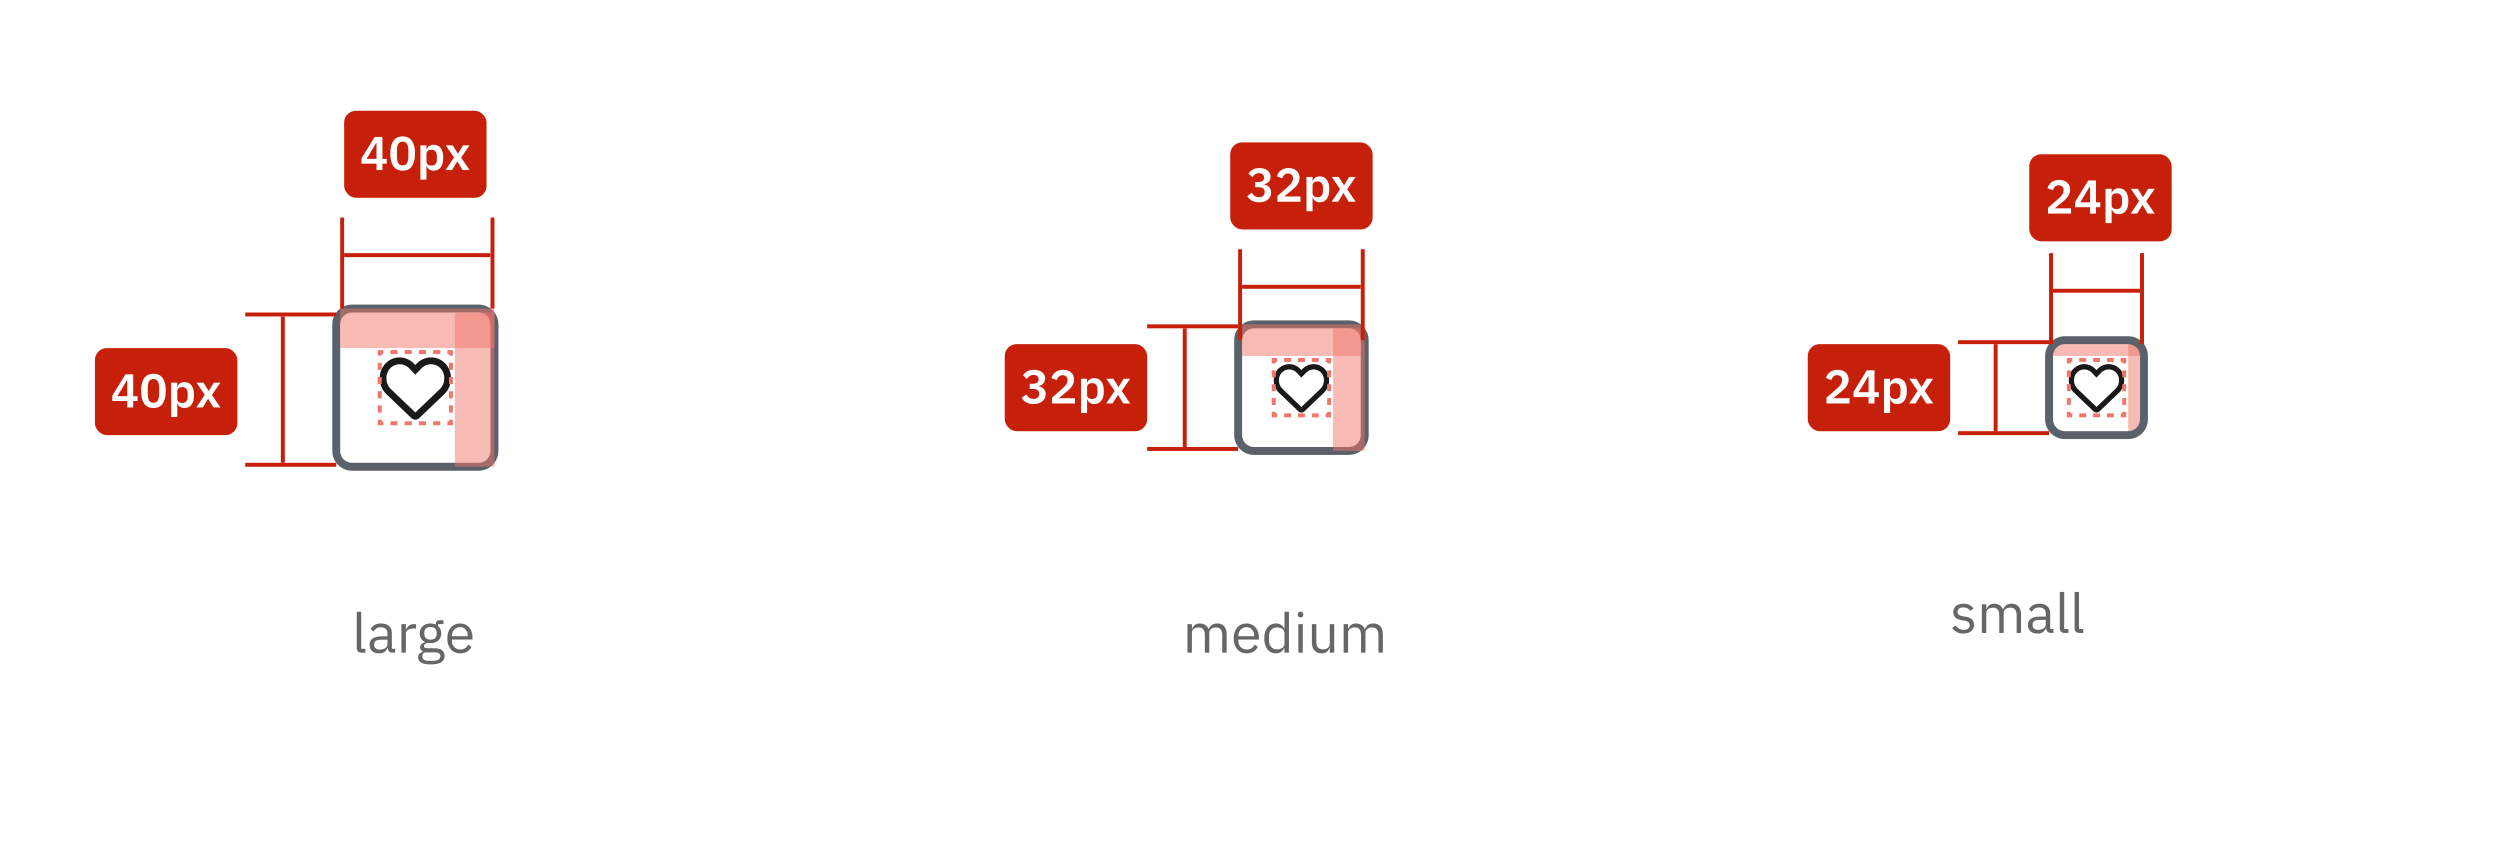 <svg width="632" height="216" viewBox="0 0 632 216" fill="none" xmlns="http://www.w3.org/2000/svg">
<rect width="632" height="216" fill="white"/>
<path d="M328.672 93.221L328.975 93.556L329.304 93.221C330.22 92.308 331.488 91.892 332.735 92.104C334.619 92.425 336 94.094 336 96.049V96.211C336 97.373 335.53 98.483 334.698 99.275L329.757 103.995C329.552 104.191 329.282 104.3 329 104.3C328.718 104.3 328.448 104.191 328.243 103.995L323.301 99.275C322.471 98.483 322 97.373 322 96.211V96.049C322 94.094 323.381 92.425 325.265 92.104C326.487 91.892 327.78 92.308 328.672 93.221C328.647 93.221 328.672 93.221 328.672 93.221ZM328.975 95.456L327.745 94.147C327.152 93.564 326.309 93.288 325.481 93.429C324.23 93.642 323.312 94.751 323.312 96.049V96.211C323.312 97 323.633 97.756 324.197 98.293L329 102.881L333.804 98.293C334.368 97.756 334.688 97 334.688 96.211V96.049C334.688 94.751 333.769 93.642 332.519 93.429C331.691 93.288 330.848 93.564 330.255 94.147L328.975 95.456Z" fill="#191919"/>
<path d="M322 91V90.5H321.5V91H322ZM336 91H336.5V90.5H336V91ZM336 105V105.5H336.5V105H336ZM322 105H321.5V105.5H322V105ZM321.5 91V91.875H322.5V91H321.5ZM321.5 93.625V95.375H322.5V93.625H321.5ZM321.5 97.125V98.875H322.5V97.125H321.5ZM321.5 100.625V102.375H322.5V100.625H321.5ZM321.5 104.125V105H322.5V104.125H321.5ZM322 105.5H322.875V104.5H322V105.5ZM324.625 105.5H326.375V104.5H324.625V105.5ZM328.125 105.5H329.875V104.5H328.125V105.5ZM331.625 105.5H333.375V104.5H331.625V105.5ZM335.125 105.5H336V104.5H335.125V105.5ZM336.5 105V104.125H335.5V105H336.5ZM336.5 102.375V100.625H335.5V102.375H336.5ZM336.5 98.875V97.125H335.5V98.875H336.5ZM336.5 95.375V93.625H335.5V95.375H336.5ZM336.5 91.875V91H335.5V91.875H336.5ZM336 90.5H335.125V91.5H336V90.5ZM333.375 90.5H331.625V91.5H333.375V90.5ZM329.875 90.5H328.125V91.5H329.875V90.5ZM326.375 90.5H324.625V91.5H326.375V90.5ZM322.875 90.5H322V91.5H322.875V90.5Z" fill="#F0766B"/>
<path d="M317 83H341V81H317V83ZM344 86V110H346V86H344ZM341 113H317V115H341V113ZM314 110V86H312V110H314ZM317 113C315.343 113 314 111.657 314 110H312C312 112.761 314.239 115 317 115V113ZM344 110C344 111.657 342.657 113 341 113V115C343.761 115 346 112.761 346 110H344ZM341 83C342.657 83 344 84.343 344 86H346C346 83.239 343.761 81 341 81V83ZM317 81C314.239 81 312 83.239 312 86H314C314 84.343 315.343 83 317 83V81Z" fill="#5A616A"/>
<path d="M104.578 91.855L104.968 92.287L105.39 91.856C106.568 90.681 108.199 90.147 109.802 90.42C112.225 90.833 114 92.977 114 95.492V95.7C114 97.193 113.395 98.621 112.327 99.639L105.974 105.708C105.71 105.959 105.362 106.1 105 106.1C104.638 106.1 104.29 105.959 104.026 105.708L97.673 99.639C96.606 98.621 96 97.193 96 95.7V95.492C96 92.977 97.776 90.833 100.198 90.42C101.769 90.147 103.432 90.681 104.578 91.855C104.546 91.855 104.578 91.855 104.578 91.855ZM104.968 94.729L103.386 93.046C102.623 92.297 101.541 91.941 100.475 92.123C98.867 92.397 97.688 93.823 97.688 95.492V95.7C97.688 96.715 98.099 97.686 98.825 98.376L105 104.276L111.177 98.376C111.901 97.686 112.312 96.715 112.312 95.7V95.492C112.312 93.823 111.131 92.397 109.525 92.123C108.459 91.941 107.377 92.297 106.614 93.046L104.968 94.729Z" fill="#191919"/>
<path d="M96 89V88.5H95.5V89H96ZM114 89H114.5V88.5H114V89ZM114 107V107.5H114.5V107H114ZM96 107H95.5V107.5H96V107ZM95.5 89V89.9H96.5V89H95.5ZM95.5 91.7V93.5H96.5V91.7H95.5ZM95.5 95.3V97.1H96.5V95.3H95.5ZM95.5 98.9V100.7H96.5V98.9H95.5ZM95.5 102.5V104.3H96.5V102.5H95.5ZM95.5 106.1V107H96.5V106.1H95.5ZM96 107.5H96.9V106.5H96V107.5ZM98.7 107.5H100.5V106.5H98.7V107.5ZM102.3 107.5H104.1V106.5H102.3V107.5ZM105.9 107.5H107.7V106.5H105.9V107.5ZM109.5 107.5H111.3V106.5H109.5V107.5ZM113.1 107.5H114V106.5H113.1V107.5ZM114.5 107V106.1H113.5V107H114.5ZM114.5 104.3V102.5H113.5V104.3H114.5ZM114.5 100.7V98.9H113.5V100.7H114.5ZM114.5 97.1V95.3H113.5V97.1H114.5ZM114.5 93.5V91.7H113.5V93.5H114.5ZM114.5 89.9V89H113.5V89.9H114.5ZM114 88.5H113.1V89.5H114V88.5ZM111.3 88.5H109.5V89.5H111.3V88.5ZM107.7 88.5H105.9V89.5H107.7V88.5ZM104.1 88.5H102.3V89.5H104.1V88.5ZM100.5 88.5H98.7V89.5H100.5V88.5ZM96.9 88.5H96V89.5H96.9V88.5Z" fill="#F0766B"/>
<path d="M89 79H121V77H89V79ZM124 82V114H126V82H124ZM121 117H89V119H121V117ZM86 114V82H84V114H86ZM89 117C87.343 117 86 115.657 86 114H84C84 116.761 86.239 119 89 119V117ZM124 114C124 115.657 122.657 117 121 117V119C123.761 119 126 116.761 126 114H124ZM121 79C122.657 79 124 80.343 124 82H126C126 79.239 123.761 77 121 77V79ZM89 77C86.239 77 84 79.239 84 82H86C86 80.343 87.343 79 89 79V77Z" fill="#5A616A"/>
<rect opacity="0.5" width="39" height="10" transform="matrix(1 0 0 -1 86 88)" fill="#F0766B"/>
<rect opacity="0.5" width="39" height="10" transform="matrix(0 -1 -1 0 125 118)" fill="#F0766B"/>
<rect opacity="0.5" width="30" height="8" transform="matrix(1 0 0 -1 314 90)" fill="#F0766B"/>
<rect opacity="0.5" width="23" height="4" transform="matrix(1 0 0 -1 519 90)" fill="#F0766B"/>
<rect opacity="0.5" width="31" height="8" transform="matrix(0 -1 -1 0 345 114)" fill="#F0766B"/>
<rect opacity="0.5" width="22" height="4" transform="matrix(0 -1 -1 0 542 109)" fill="#F0766B"/>
<path d="M529.672 93.221L529.975 93.556L530.304 93.221C531.22 92.308 532.488 91.892 533.735 92.104C535.619 92.425 537 94.094 537 96.049V96.211C537 97.373 536.53 98.483 535.698 99.275L530.757 103.995C530.552 104.191 530.282 104.3 530 104.3C529.718 104.3 529.448 104.191 529.243 103.995L524.301 99.275C523.471 98.483 523 97.373 523 96.211V96.049C523 94.094 524.381 92.425 526.265 92.104C527.487 91.892 528.78 92.308 529.672 93.221C529.647 93.221 529.672 93.221 529.672 93.221ZM529.975 95.456L528.745 94.147C528.152 93.564 527.309 93.288 526.481 93.429C525.23 93.642 524.312 94.751 524.312 96.049V96.211C524.312 97 524.633 97.756 525.197 98.293L530 102.881L534.804 98.293C535.368 97.756 535.688 97 535.688 96.211V96.049C535.688 94.751 534.769 93.642 533.519 93.429C532.691 93.288 531.848 93.564 531.255 94.147L529.975 95.456Z" fill="#191919"/>
<path d="M523 91V90.5H522.5V91H523ZM537 91H537.5V90.5H537V91ZM537 105V105.5H537.5V105H537ZM523 105H522.5V105.5H523V105ZM522.5 91V91.875H523.5V91H522.5ZM522.5 93.625V95.375H523.5V93.625H522.5ZM522.5 97.125V98.875H523.5V97.125H522.5ZM522.5 100.625V102.375H523.5V100.625H522.5ZM522.5 104.125V105H523.5V104.125H522.5ZM523 105.5H523.875V104.5H523V105.5ZM525.625 105.5H527.375V104.5H525.625V105.5ZM529.125 105.5H530.875V104.5H529.125V105.5ZM532.625 105.5H534.375V104.5H532.625V105.5ZM536.125 105.5H537V104.5H536.125V105.5ZM537.5 105V104.125H536.5V105H537.5ZM537.5 102.375V100.625H536.5V102.375H537.5ZM537.5 98.875V97.125H536.5V98.875H537.5ZM537.5 95.375V93.625H536.5V95.375H537.5ZM537.5 91.875V91H536.5V91.875H537.5ZM537 90.5H536.125V91.5H537V90.5ZM534.375 90.5H532.625V91.5H534.375V90.5ZM530.875 90.5H529.125V91.5H530.875V90.5ZM527.375 90.5H525.625V91.5H527.375V90.5ZM523.875 90.5H523V91.5H523.875V90.5Z" fill="#F0766B"/>
<path d="M522 87H538V85H522V87ZM541 90V106H543V90H541ZM538 109H522V111H538V109ZM519 106V90H517V106H519ZM522 109C520.343 109 519 107.657 519 106H517C517 108.761 519.239 111 522 111V109ZM541 106C541 107.657 539.657 109 538 109V111C540.761 111 543 108.761 543 106H541ZM538 87C539.657 87 541 88.343 541 90H543C543 87.239 540.761 85 538 85V87ZM522 85C519.239 85 517 87.239 517 90H519C519 88.343 520.343 87 522 87V85Z" fill="#5A616A"/>
<path d="M300.19 165V157.776H301.31V158.952H301.366C301.45 158.765 301.543 158.593 301.646 158.434C301.758 158.266 301.889 158.121 302.038 158C302.197 157.879 302.379 157.785 302.584 157.72C302.789 157.645 303.032 157.608 303.312 157.608C303.788 157.608 304.227 157.725 304.628 157.958C305.029 158.182 305.328 158.555 305.524 159.078H305.552C305.683 158.686 305.925 158.345 306.28 158.056C306.644 157.757 307.134 157.608 307.75 157.608C308.487 157.608 309.061 157.851 309.472 158.336C309.892 158.812 310.102 159.489 310.102 160.366V165H308.982V160.562C308.982 159.918 308.856 159.433 308.604 159.106C308.352 158.779 307.951 158.616 307.4 158.616C307.176 158.616 306.961 158.644 306.756 158.7C306.56 158.756 306.383 158.84 306.224 158.952C306.065 159.064 305.939 159.209 305.846 159.386C305.753 159.554 305.706 159.755 305.706 159.988V165H304.586V160.562C304.586 159.918 304.46 159.433 304.208 159.106C303.956 158.779 303.564 158.616 303.032 158.616C302.808 158.616 302.593 158.644 302.388 158.7C302.183 158.756 302.001 158.84 301.842 158.952C301.683 159.064 301.553 159.209 301.45 159.386C301.357 159.554 301.31 159.755 301.31 159.988V165H300.19ZM315.129 165.168C314.634 165.168 314.186 165.079 313.785 164.902C313.393 164.725 313.052 164.473 312.763 164.146C312.483 163.81 312.263 163.413 312.105 162.956C311.955 162.489 311.881 161.967 311.881 161.388C311.881 160.819 311.955 160.301 312.105 159.834C312.263 159.367 312.483 158.971 312.763 158.644C313.052 158.308 313.393 158.051 313.785 157.874C314.186 157.697 314.634 157.608 315.129 157.608C315.614 157.608 316.048 157.697 316.431 157.874C316.813 158.051 317.14 158.299 317.411 158.616C317.681 158.924 317.887 159.293 318.027 159.722C318.176 160.151 318.251 160.623 318.251 161.136V161.668H313.057V162.004C313.057 162.312 313.103 162.601 313.197 162.872C313.299 163.133 313.439 163.362 313.617 163.558C313.803 163.754 314.027 163.908 314.289 164.02C314.559 164.132 314.863 164.188 315.199 164.188C315.656 164.188 316.053 164.081 316.389 163.866C316.734 163.651 317 163.343 317.187 162.942L317.985 163.516C317.751 164.011 317.387 164.412 316.893 164.72C316.398 165.019 315.81 165.168 315.129 165.168ZM315.129 158.546C314.821 158.546 314.541 158.602 314.289 158.714C314.037 158.817 313.817 158.966 313.631 159.162C313.453 159.358 313.313 159.591 313.211 159.862C313.108 160.123 313.057 160.413 313.057 160.73V160.828H317.047V160.674C317.047 160.03 316.869 159.517 316.515 159.134C316.169 158.742 315.707 158.546 315.129 158.546ZM324.716 163.824H324.66C324.222 164.72 323.517 165.168 322.546 165.168C322.098 165.168 321.692 165.079 321.328 164.902C320.964 164.725 320.652 164.473 320.39 164.146C320.138 163.819 319.942 163.423 319.802 162.956C319.672 162.489 319.606 161.967 319.606 161.388C319.606 160.809 319.672 160.287 319.802 159.82C319.942 159.353 320.138 158.957 320.39 158.63C320.652 158.303 320.964 158.051 321.328 157.874C321.692 157.697 322.098 157.608 322.546 157.608C323.05 157.608 323.48 157.72 323.834 157.944C324.198 158.159 324.474 158.495 324.66 158.952H324.716V154.64H325.836V165H324.716V163.824ZM322.854 164.16C323.106 164.16 323.344 164.127 323.568 164.062C323.802 163.997 324.002 163.903 324.17 163.782C324.338 163.651 324.469 163.497 324.562 163.32C324.665 163.133 324.716 162.923 324.716 162.69V160.002C324.716 159.806 324.665 159.624 324.562 159.456C324.469 159.279 324.338 159.129 324.17 159.008C324.002 158.887 323.802 158.793 323.568 158.728C323.344 158.653 323.106 158.616 322.854 158.616C322.22 158.616 321.72 158.817 321.356 159.218C320.992 159.61 320.81 160.128 320.81 160.772V162.004C320.81 162.648 320.992 163.171 321.356 163.572C321.72 163.964 322.22 164.16 322.854 164.16ZM328.777 156.082C328.535 156.082 328.357 156.026 328.245 155.914C328.143 155.793 328.091 155.639 328.091 155.452V155.27C328.091 155.083 328.143 154.934 328.245 154.822C328.357 154.701 328.535 154.64 328.777 154.64C329.02 154.64 329.193 154.701 329.295 154.822C329.407 154.934 329.463 155.083 329.463 155.27V155.452C329.463 155.639 329.407 155.793 329.295 155.914C329.193 156.026 329.02 156.082 328.777 156.082ZM328.217 157.776H329.337V165H328.217V157.776ZM336.169 163.824H336.113C336.039 163.992 335.945 164.16 335.833 164.328C335.731 164.487 335.6 164.631 335.441 164.762C335.283 164.883 335.091 164.981 334.867 165.056C334.643 165.131 334.382 165.168 334.083 165.168C333.337 165.168 332.744 164.93 332.305 164.454C331.867 163.969 331.647 163.287 331.647 162.41V157.776H332.767V162.214C332.767 163.511 333.318 164.16 334.419 164.16C334.643 164.16 334.858 164.132 335.063 164.076C335.278 164.02 335.465 163.936 335.623 163.824C335.791 163.712 335.922 163.572 336.015 163.404C336.118 163.227 336.169 163.017 336.169 162.774V157.776H337.289V165H336.169V163.824ZM339.674 165V157.776H340.794V158.952H340.85C340.934 158.765 341.028 158.593 341.13 158.434C341.242 158.266 341.373 158.121 341.522 158C341.681 157.879 341.863 157.785 342.068 157.72C342.274 157.645 342.516 157.608 342.796 157.608C343.272 157.608 343.711 157.725 344.112 157.958C344.514 158.182 344.812 158.555 345.008 159.078H345.036C345.167 158.686 345.41 158.345 345.764 158.056C346.128 157.757 346.618 157.608 347.234 157.608C347.972 157.608 348.546 157.851 348.956 158.336C349.376 158.812 349.586 159.489 349.586 160.366V165H348.466V160.562C348.466 159.918 348.34 159.433 348.088 159.106C347.836 158.779 347.435 158.616 346.884 158.616C346.66 158.616 346.446 158.644 346.24 158.7C346.044 158.756 345.867 158.84 345.708 158.952C345.55 159.064 345.424 159.209 345.33 159.386C345.237 159.554 345.19 159.755 345.19 159.988V165H344.07V160.562C344.07 159.918 343.944 159.433 343.692 159.106C343.44 158.779 343.048 158.616 342.516 158.616C342.292 158.616 342.078 158.644 341.872 158.7C341.667 158.756 341.485 158.84 341.326 158.952C341.168 159.064 341.037 159.209 340.934 159.386C340.841 159.554 340.794 159.755 340.794 159.988V165H339.674Z" fill="#666666"/>
<path d="M496.36 160.168C495.688 160.168 495.123 160.042 494.666 159.79C494.218 159.529 493.831 159.183 493.504 158.754L494.302 158.11C494.582 158.465 494.895 158.74 495.24 158.936C495.585 159.123 495.987 159.216 496.444 159.216C496.92 159.216 497.289 159.113 497.55 158.908C497.821 158.703 497.956 158.413 497.956 158.04C497.956 157.76 497.863 157.522 497.676 157.326C497.499 157.121 497.172 156.981 496.696 156.906L496.122 156.822C495.786 156.775 495.478 156.705 495.198 156.612C494.918 156.509 494.671 156.379 494.456 156.22C494.251 156.052 494.087 155.847 493.966 155.604C493.854 155.361 493.798 155.072 493.798 154.736C493.798 154.381 493.863 154.073 493.994 153.812C494.125 153.541 494.302 153.317 494.526 153.14C494.759 152.963 495.035 152.832 495.352 152.748C495.669 152.655 496.01 152.608 496.374 152.608C496.962 152.608 497.452 152.711 497.844 152.916C498.245 153.121 498.595 153.406 498.894 153.77L498.152 154.442C497.993 154.218 497.76 154.017 497.452 153.84C497.144 153.653 496.757 153.56 496.29 153.56C495.823 153.56 495.469 153.663 495.226 153.868C494.993 154.064 494.876 154.335 494.876 154.68C494.876 155.035 494.993 155.291 495.226 155.45C495.469 155.609 495.814 155.725 496.262 155.8L496.822 155.884C497.625 156.005 498.194 156.239 498.53 156.584C498.866 156.92 499.034 157.363 499.034 157.914C499.034 158.614 498.796 159.165 498.32 159.566C497.844 159.967 497.191 160.168 496.36 160.168ZM501.012 160V152.776H502.132V153.952H502.188C502.272 153.765 502.366 153.593 502.468 153.434C502.58 153.266 502.711 153.121 502.86 153C503.019 152.879 503.201 152.785 503.406 152.72C503.612 152.645 503.854 152.608 504.134 152.608C504.61 152.608 505.049 152.725 505.45 152.958C505.852 153.182 506.15 153.555 506.346 154.078H506.374C506.505 153.686 506.748 153.345 507.102 153.056C507.466 152.757 507.956 152.608 508.572 152.608C509.31 152.608 509.884 152.851 510.294 153.336C510.714 153.812 510.924 154.489 510.924 155.366V160H509.804V155.562C509.804 154.918 509.678 154.433 509.426 154.106C509.174 153.779 508.773 153.616 508.222 153.616C507.998 153.616 507.784 153.644 507.578 153.7C507.382 153.756 507.205 153.84 507.046 153.952C506.888 154.064 506.762 154.209 506.668 154.386C506.575 154.554 506.528 154.755 506.528 154.988V160H505.408V155.562C505.408 154.918 505.282 154.433 505.03 154.106C504.778 153.779 504.386 153.616 503.854 153.616C503.63 153.616 503.416 153.644 503.21 153.7C503.005 153.756 502.823 153.84 502.664 153.952C502.506 154.064 502.375 154.209 502.272 154.386C502.179 154.554 502.132 154.755 502.132 154.988V160H501.012ZM518.485 160C518.065 160 517.762 159.888 517.575 159.664C517.398 159.44 517.286 159.16 517.239 158.824H517.169C517.01 159.272 516.749 159.608 516.385 159.832C516.021 160.056 515.587 160.168 515.083 160.168C514.318 160.168 513.72 159.972 513.291 159.58C512.871 159.188 512.661 158.656 512.661 157.984C512.661 157.303 512.908 156.78 513.403 156.416C513.907 156.052 514.686 155.87 515.741 155.87H517.169V155.156C517.169 154.643 517.029 154.251 516.749 153.98C516.469 153.709 516.04 153.574 515.461 153.574C515.022 153.574 514.654 153.672 514.355 153.868C514.066 154.064 513.823 154.325 513.627 154.652L512.955 154.022C513.151 153.63 513.464 153.299 513.893 153.028C514.322 152.748 514.864 152.608 515.517 152.608C516.394 152.608 517.076 152.823 517.561 153.252C518.046 153.681 518.289 154.279 518.289 155.044V159.02H519.115V160H518.485ZM515.265 159.216C515.545 159.216 515.802 159.183 516.035 159.118C516.268 159.053 516.469 158.959 516.637 158.838C516.805 158.717 516.936 158.577 517.029 158.418C517.122 158.259 517.169 158.087 517.169 157.9V156.71H515.685C515.041 156.71 514.57 156.803 514.271 156.99C513.982 157.177 513.837 157.447 513.837 157.802V158.096C513.837 158.451 513.963 158.726 514.215 158.922C514.476 159.118 514.826 159.216 515.265 159.216ZM521.903 160C521.511 160 521.213 159.893 521.007 159.678C520.811 159.454 520.713 159.174 520.713 158.838V149.64H521.833V159.02H522.897V160H521.903ZM525.65 160C525.258 160 524.959 159.893 524.754 159.678C524.558 159.454 524.46 159.174 524.46 158.838V149.64H525.58V159.02H526.644V160H525.65Z" fill="#666666"/>
<path d="M91.38 165C90.988 165 90.689 164.893 90.484 164.678C90.288 164.454 90.19 164.174 90.19 163.838V154.64H91.31V164.02H92.374V165H91.38ZM99.254 165C98.835 165 98.531 164.888 98.344 164.664C98.167 164.44 98.055 164.16 98.008 163.824H97.939C97.78 164.272 97.519 164.608 97.154 164.832C96.79 165.056 96.356 165.168 95.853 165.168C95.087 165.168 94.49 164.972 94.061 164.58C93.641 164.188 93.43 163.656 93.43 162.984C93.43 162.303 93.678 161.78 94.172 161.416C94.677 161.052 95.456 160.87 96.51 160.87H97.939V160.156C97.939 159.643 97.799 159.251 97.519 158.98C97.239 158.709 96.809 158.574 96.231 158.574C95.792 158.574 95.423 158.672 95.124 158.868C94.835 159.064 94.593 159.325 94.397 159.652L93.725 159.022C93.921 158.63 94.233 158.299 94.662 158.028C95.092 157.748 95.633 157.608 96.287 157.608C97.164 157.608 97.845 157.823 98.331 158.252C98.816 158.681 99.058 159.279 99.058 160.044V164.02H99.885V165H99.254ZM96.034 164.216C96.314 164.216 96.571 164.183 96.805 164.118C97.038 164.053 97.239 163.959 97.406 163.838C97.575 163.717 97.705 163.577 97.799 163.418C97.892 163.259 97.939 163.087 97.939 162.9V161.71H96.454C95.811 161.71 95.339 161.803 95.04 161.99C94.751 162.177 94.606 162.447 94.606 162.802V163.096C94.606 163.451 94.733 163.726 94.984 163.922C95.246 164.118 95.596 164.216 96.034 164.216ZM101.483 165V157.776H102.603V159.106H102.673C102.804 158.761 103.037 158.453 103.373 158.182C103.709 157.911 104.171 157.776 104.759 157.776H105.193V158.896H104.535C103.928 158.896 103.452 159.013 103.107 159.246C102.771 159.47 102.603 159.755 102.603 160.1V165H101.483ZM112.385 165.798C112.385 166.545 112.091 167.091 111.503 167.436C110.925 167.791 110.052 167.968 108.885 167.968C107.756 167.968 106.944 167.814 106.449 167.506C105.955 167.198 105.707 166.759 105.707 166.19C105.707 165.798 105.81 165.49 106.015 165.266C106.221 165.051 106.501 164.893 106.855 164.79V164.636C106.426 164.431 106.211 164.095 106.211 163.628C106.211 163.264 106.328 162.989 106.561 162.802C106.795 162.606 107.093 162.461 107.457 162.368V162.312C107.028 162.107 106.692 161.813 106.449 161.43C106.216 161.047 106.099 160.604 106.099 160.1C106.099 159.736 106.165 159.4 106.295 159.092C106.426 158.784 106.608 158.523 106.841 158.308C107.084 158.084 107.369 157.911 107.695 157.79C108.031 157.669 108.405 157.608 108.815 157.608C109.329 157.608 109.786 157.701 110.187 157.888V157.762C110.187 157.482 110.253 157.253 110.383 157.076C110.514 156.889 110.729 156.796 111.027 156.796H112.105V157.776H110.733V158.238C110.995 158.462 111.195 158.733 111.335 159.05C111.485 159.358 111.559 159.708 111.559 160.1C111.559 160.464 111.494 160.8 111.363 161.108C111.233 161.416 111.046 161.682 110.803 161.906C110.57 162.121 110.285 162.289 109.949 162.41C109.613 162.531 109.24 162.592 108.829 162.592C108.596 162.592 108.363 162.569 108.129 162.522C107.887 162.587 107.667 162.685 107.471 162.816C107.275 162.937 107.177 163.11 107.177 163.334C107.177 163.549 107.28 163.693 107.485 163.768C107.691 163.843 107.957 163.88 108.283 163.88H109.823C110.719 163.88 111.368 164.053 111.769 164.398C112.18 164.734 112.385 165.201 112.385 165.798ZM111.335 165.882C111.335 165.593 111.223 165.359 110.999 165.182C110.785 165.014 110.397 164.93 109.837 164.93H107.429C106.981 165.135 106.757 165.462 106.757 165.91C106.757 166.227 106.874 166.498 107.107 166.722C107.35 166.946 107.756 167.058 108.325 167.058H109.361C109.987 167.058 110.472 166.96 110.817 166.764C111.163 166.568 111.335 166.274 111.335 165.882ZM108.829 161.696C109.305 161.696 109.683 161.584 109.963 161.36C110.243 161.127 110.383 160.772 110.383 160.296V159.904C110.383 159.428 110.243 159.078 109.963 158.854C109.683 158.621 109.305 158.504 108.829 158.504C108.353 158.504 107.975 158.621 107.695 158.854C107.415 159.078 107.275 159.428 107.275 159.904V160.296C107.275 160.772 107.415 161.127 107.695 161.36C107.975 161.584 108.353 161.696 108.829 161.696ZM116.326 165.168C115.831 165.168 115.383 165.079 114.982 164.902C114.59 164.725 114.249 164.473 113.96 164.146C113.68 163.81 113.461 163.413 113.302 162.956C113.153 162.489 113.078 161.967 113.078 161.388C113.078 160.819 113.153 160.301 113.302 159.834C113.461 159.367 113.68 158.971 113.96 158.644C114.249 158.308 114.59 158.051 114.982 157.874C115.383 157.697 115.831 157.608 116.326 157.608C116.811 157.608 117.245 157.697 117.628 157.874C118.011 158.051 118.337 158.299 118.608 158.616C118.879 158.924 119.084 159.293 119.224 159.722C119.373 160.151 119.448 160.623 119.448 161.136V161.668H114.254V162.004C114.254 162.312 114.301 162.601 114.394 162.872C114.497 163.133 114.637 163.362 114.814 163.558C115.001 163.754 115.225 163.908 115.486 164.02C115.757 164.132 116.06 164.188 116.396 164.188C116.853 164.188 117.25 164.081 117.586 163.866C117.931 163.651 118.197 163.343 118.384 162.942L119.182 163.516C118.949 164.011 118.585 164.412 118.09 164.72C117.595 165.019 117.007 165.168 116.326 165.168ZM116.326 158.546C116.018 158.546 115.738 158.602 115.486 158.714C115.234 158.817 115.015 158.966 114.828 159.162C114.651 159.358 114.511 159.591 114.408 159.862C114.305 160.123 114.254 160.413 114.254 160.73V160.828H118.244V160.674C118.244 160.03 118.067 159.517 117.712 159.134C117.367 158.742 116.905 158.546 116.326 158.546Z" fill="#666666"/>
<rect x="87.5" y="28.5" width="35" height="21" rx="2.5" fill="#C7200A"/>
<path d="M95.176 43V41.38H91.384V40.036L94.72 34.624H96.676V40.156H97.768V41.38H96.676V43H95.176ZM92.68 40.156H95.176V36.16H95.08L92.68 40.156ZM101.795 43.144C101.259 43.144 100.795 43.048 100.403 42.856C100.011 42.656 99.687 42.372 99.431 42.004C99.175 41.636 98.983 41.184 98.855 40.648C98.735 40.112 98.675 39.5 98.675 38.812C98.675 38.132 98.735 37.524 98.855 36.988C98.983 36.444 99.175 35.988 99.431 35.62C99.687 35.252 100.011 34.972 100.403 34.78C100.795 34.58 101.259 34.48 101.795 34.48C102.859 34.48 103.643 34.86 104.147 35.62C104.659 36.38 104.915 37.444 104.915 38.812C104.915 40.18 104.659 41.244 104.147 42.004C103.643 42.764 102.859 43.144 101.795 43.144ZM101.795 41.812C102.331 41.812 102.703 41.612 102.911 41.212C103.127 40.804 103.235 40.256 103.235 39.568V38.056C103.235 37.368 103.127 36.824 102.911 36.424C102.703 36.016 102.331 35.812 101.795 35.812C101.259 35.812 100.883 36.016 100.667 36.424C100.459 36.824 100.355 37.368 100.355 38.056V39.568C100.355 40.256 100.459 40.804 100.667 41.212C100.883 41.612 101.259 41.812 101.795 41.812ZM106.279 36.736H107.815V37.768H107.863C107.975 37.408 108.187 37.124 108.499 36.916C108.811 36.7 109.175 36.592 109.591 36.592C110.391 36.592 110.999 36.876 111.415 37.444C111.839 38.004 112.051 38.808 112.051 39.856C112.051 40.912 111.839 41.724 111.415 42.292C110.999 42.86 110.391 43.144 109.591 43.144C109.175 43.144 108.811 43.036 108.499 42.82C108.195 42.604 107.983 42.316 107.863 41.956H107.815V45.4H106.279V36.736ZM109.099 41.872C109.499 41.872 109.823 41.74 110.071 41.476C110.319 41.212 110.443 40.856 110.443 40.408V39.328C110.443 38.88 110.319 38.524 110.071 38.26C109.823 37.988 109.499 37.852 109.099 37.852C108.731 37.852 108.423 37.944 108.175 38.128C107.935 38.312 107.815 38.556 107.815 38.86V40.852C107.815 41.18 107.935 41.432 108.175 41.608C108.423 41.784 108.731 41.872 109.099 41.872ZM112.638 43L114.774 39.82L112.686 36.736H114.438L115.734 38.812H115.782L117.066 36.736H118.698L116.574 39.844L118.71 43H116.958L115.638 40.84H115.59L114.27 43H112.638Z" fill="white"/>
<rect x="87.5" y="28.5" width="35" height="21" rx="2.5" stroke="#C7200A"/>
<rect x="311.5" y="36.5" width="35" height="21" rx="2.5" fill="#C7200A"/>
<path d="M318.144 46.008C318.624 46.008 318.976 45.912 319.2 45.72C319.432 45.52 319.548 45.268 319.548 44.964V44.88C319.548 44.536 319.436 44.268 319.212 44.076C318.996 43.876 318.696 43.776 318.312 43.776C317.944 43.776 317.616 43.864 317.328 44.04C317.048 44.216 316.804 44.464 316.596 44.784L315.588 43.872C315.732 43.68 315.888 43.5 316.056 43.332C316.232 43.156 316.432 43.008 316.656 42.888C316.88 42.76 317.132 42.66 317.412 42.588C317.692 42.516 318.008 42.48 318.36 42.48C318.784 42.48 319.168 42.532 319.512 42.636C319.864 42.732 320.164 42.876 320.412 43.068C320.668 43.26 320.864 43.492 321 43.764C321.136 44.028 321.204 44.328 321.204 44.664C321.204 44.936 321.16 45.18 321.072 45.396C320.992 45.612 320.876 45.8 320.724 45.96C320.58 46.12 320.408 46.252 320.208 46.356C320.016 46.452 319.812 46.524 319.596 46.572V46.644C319.836 46.692 320.064 46.768 320.28 46.872C320.496 46.976 320.68 47.116 320.832 47.292C320.992 47.46 321.116 47.66 321.204 47.892C321.3 48.124 321.348 48.388 321.348 48.684C321.348 49.052 321.272 49.388 321.12 49.692C320.976 49.996 320.768 50.256 320.496 50.472C320.224 50.688 319.9 50.856 319.524 50.976C319.148 51.088 318.728 51.144 318.264 51.144C317.856 51.144 317.496 51.1 317.184 51.012C316.872 50.932 316.596 50.82 316.356 50.676C316.124 50.532 315.92 50.368 315.744 50.184C315.568 49.992 315.416 49.792 315.288 49.584L316.452 48.696C316.548 48.864 316.652 49.02 316.764 49.164C316.876 49.3 317.004 49.42 317.148 49.524C317.292 49.628 317.456 49.708 317.64 49.764C317.824 49.82 318.032 49.848 318.264 49.848C318.728 49.848 319.084 49.736 319.332 49.512C319.58 49.288 319.704 48.98 319.704 48.588V48.504C319.704 48.12 319.568 47.828 319.296 47.628C319.032 47.428 318.648 47.328 318.144 47.328H317.316V46.008H318.144ZM328.747 51H322.939V49.536L325.567 47.232C326.015 46.84 326.343 46.488 326.551 46.176C326.759 45.856 326.863 45.512 326.863 45.144V44.988C326.863 44.62 326.743 44.34 326.503 44.148C326.263 43.948 325.971 43.848 325.627 43.848C325.195 43.848 324.867 43.972 324.643 44.22C324.419 44.46 324.259 44.752 324.163 45.096L322.795 44.568C322.883 44.288 323.007 44.024 323.167 43.776C323.327 43.52 323.527 43.296 323.767 43.104C324.015 42.912 324.303 42.76 324.631 42.648C324.959 42.536 325.335 42.48 325.759 42.48C326.199 42.48 326.591 42.544 326.935 42.672C327.279 42.792 327.567 42.964 327.799 43.188C328.039 43.412 328.219 43.676 328.339 43.98C328.467 44.284 328.531 44.616 328.531 44.976C328.531 45.328 328.475 45.648 328.363 45.936C328.251 46.224 328.099 46.5 327.907 46.764C327.715 47.02 327.491 47.268 327.235 47.508C326.979 47.74 326.707 47.976 326.419 48.216L324.655 49.668H328.747V51ZM330.279 44.736H331.815V45.768H331.863C331.975 45.408 332.187 45.124 332.499 44.916C332.811 44.7 333.175 44.592 333.591 44.592C334.391 44.592 334.999 44.876 335.415 45.444C335.839 46.004 336.051 46.808 336.051 47.856C336.051 48.912 335.839 49.724 335.415 50.292C334.999 50.86 334.391 51.144 333.591 51.144C333.175 51.144 332.811 51.036 332.499 50.82C332.195 50.604 331.983 50.316 331.863 49.956H331.815V53.4H330.279V44.736ZM333.099 49.872C333.499 49.872 333.823 49.74 334.071 49.476C334.319 49.212 334.443 48.856 334.443 48.408V47.328C334.443 46.88 334.319 46.524 334.071 46.26C333.823 45.988 333.499 45.852 333.099 45.852C332.731 45.852 332.423 45.944 332.175 46.128C331.935 46.312 331.815 46.556 331.815 46.86V48.852C331.815 49.18 331.935 49.432 332.175 49.608C332.423 49.784 332.731 49.872 333.099 49.872ZM336.638 51L338.774 47.82L336.686 44.736H338.438L339.734 46.812H339.782L341.066 44.736H342.698L340.574 47.844L342.71 51H340.958L339.638 48.84H339.59L338.27 51H336.638Z" fill="white"/>
<rect x="311.5" y="36.5" width="35" height="21" rx="2.5" stroke="#C7200A"/>
<rect x="513.5" y="39.5" width="35" height="21" rx="2.5" fill="#C7200A"/>
<path d="M523.552 54H517.744V52.536L520.372 50.232C520.82 49.84 521.148 49.488 521.356 49.176C521.564 48.856 521.668 48.512 521.668 48.144V47.988C521.668 47.62 521.548 47.34 521.308 47.148C521.068 46.948 520.776 46.848 520.432 46.848C520 46.848 519.672 46.972 519.448 47.22C519.224 47.46 519.064 47.752 518.968 48.096L517.6 47.568C517.688 47.288 517.812 47.024 517.972 46.776C518.132 46.52 518.332 46.296 518.572 46.104C518.82 45.912 519.108 45.76 519.436 45.648C519.764 45.536 520.14 45.48 520.564 45.48C521.004 45.48 521.396 45.544 521.74 45.672C522.084 45.792 522.372 45.964 522.604 46.188C522.844 46.412 523.024 46.676 523.144 46.98C523.272 47.284 523.336 47.616 523.336 47.976C523.336 48.328 523.28 48.648 523.168 48.936C523.056 49.224 522.904 49.5 522.712 49.764C522.52 50.02 522.296 50.268 522.04 50.508C521.784 50.74 521.512 50.976 521.224 51.216L519.46 52.668H523.552V54ZM528.371 54V52.38H524.579V51.036L527.915 45.624H529.871V51.156H530.963V52.38H529.871V54H528.371ZM525.875 51.156H528.371V47.16H528.275L525.875 51.156ZM532.279 47.736H533.815V48.768H533.863C533.975 48.408 534.187 48.124 534.499 47.916C534.811 47.7 535.175 47.592 535.591 47.592C536.391 47.592 536.999 47.876 537.415 48.444C537.839 49.004 538.051 49.808 538.051 50.856C538.051 51.912 537.839 52.724 537.415 53.292C536.999 53.86 536.391 54.144 535.591 54.144C535.175 54.144 534.811 54.036 534.499 53.82C534.195 53.604 533.983 53.316 533.863 52.956H533.815V56.4H532.279V47.736ZM535.099 52.872C535.499 52.872 535.823 52.74 536.071 52.476C536.319 52.212 536.443 51.856 536.443 51.408V50.328C536.443 49.88 536.319 49.524 536.071 49.26C535.823 48.988 535.499 48.852 535.099 48.852C534.731 48.852 534.423 48.944 534.175 49.128C533.935 49.312 533.815 49.556 533.815 49.86V51.852C533.815 52.18 533.935 52.432 534.175 52.608C534.423 52.784 534.731 52.872 535.099 52.872ZM538.638 54L540.774 50.82L538.686 47.736H540.438L541.734 49.812H541.782L543.066 47.736H544.698L542.574 50.844L544.71 54H542.958L541.638 51.84H541.59L540.27 54H538.638Z" fill="white"/>
<rect x="513.5" y="39.5" width="35" height="21" rx="2.5" stroke="#C7200A"/>
<rect x="254.5" y="87.5" width="35" height="21" rx="2.5" fill="#C7200A"/>
<path d="M261.144 97.008C261.624 97.008 261.976 96.912 262.2 96.72C262.432 96.52 262.548 96.268 262.548 95.964V95.88C262.548 95.536 262.436 95.268 262.212 95.076C261.996 94.876 261.696 94.776 261.312 94.776C260.944 94.776 260.616 94.864 260.328 95.04C260.048 95.216 259.804 95.464 259.596 95.784L258.588 94.872C258.732 94.68 258.888 94.5 259.056 94.332C259.232 94.156 259.432 94.008 259.656 93.888C259.88 93.76 260.132 93.66 260.412 93.588C260.692 93.516 261.008 93.48 261.36 93.48C261.784 93.48 262.168 93.532 262.512 93.636C262.864 93.732 263.164 93.876 263.412 94.068C263.668 94.26 263.864 94.492 264 94.764C264.136 95.028 264.204 95.328 264.204 95.664C264.204 95.936 264.16 96.18 264.072 96.396C263.992 96.612 263.876 96.8 263.724 96.96C263.58 97.12 263.408 97.252 263.208 97.356C263.016 97.452 262.812 97.524 262.596 97.572V97.644C262.836 97.692 263.064 97.768 263.28 97.872C263.496 97.976 263.68 98.116 263.832 98.292C263.992 98.46 264.116 98.66 264.204 98.892C264.3 99.124 264.348 99.388 264.348 99.684C264.348 100.052 264.272 100.388 264.12 100.692C263.976 100.996 263.768 101.256 263.496 101.472C263.224 101.688 262.9 101.856 262.524 101.976C262.148 102.088 261.728 102.144 261.264 102.144C260.856 102.144 260.496 102.1 260.184 102.012C259.872 101.932 259.596 101.82 259.356 101.676C259.124 101.532 258.92 101.368 258.744 101.184C258.568 100.992 258.416 100.792 258.288 100.584L259.452 99.696C259.548 99.864 259.652 100.02 259.764 100.164C259.876 100.3 260.004 100.42 260.148 100.524C260.292 100.628 260.456 100.708 260.64 100.764C260.824 100.82 261.032 100.848 261.264 100.848C261.728 100.848 262.084 100.736 262.332 100.512C262.58 100.288 262.704 99.98 262.704 99.588V99.504C262.704 99.12 262.568 98.828 262.296 98.628C262.032 98.428 261.648 98.328 261.144 98.328H260.316V97.008H261.144ZM271.747 102H265.939V100.536L268.567 98.232C269.015 97.84 269.343 97.488 269.551 97.176C269.759 96.856 269.863 96.512 269.863 96.144V95.988C269.863 95.62 269.743 95.34 269.503 95.148C269.263 94.948 268.971 94.848 268.627 94.848C268.195 94.848 267.867 94.972 267.643 95.22C267.419 95.46 267.259 95.752 267.163 96.096L265.795 95.568C265.883 95.288 266.007 95.024 266.167 94.776C266.327 94.52 266.527 94.296 266.767 94.104C267.015 93.912 267.303 93.76 267.631 93.648C267.959 93.536 268.335 93.48 268.759 93.48C269.199 93.48 269.591 93.544 269.935 93.672C270.279 93.792 270.567 93.964 270.799 94.188C271.039 94.412 271.219 94.676 271.339 94.98C271.467 95.284 271.531 95.616 271.531 95.976C271.531 96.328 271.475 96.648 271.363 96.936C271.251 97.224 271.099 97.5 270.907 97.764C270.715 98.02 270.491 98.268 270.235 98.508C269.979 98.74 269.707 98.976 269.419 99.216L267.655 100.668H271.747V102ZM273.279 95.736H274.815V96.768H274.863C274.975 96.408 275.187 96.124 275.499 95.916C275.811 95.7 276.175 95.592 276.591 95.592C277.391 95.592 277.999 95.876 278.415 96.444C278.839 97.004 279.051 97.808 279.051 98.856C279.051 99.912 278.839 100.724 278.415 101.292C277.999 101.86 277.391 102.144 276.591 102.144C276.175 102.144 275.811 102.036 275.499 101.82C275.195 101.604 274.983 101.316 274.863 100.956H274.815V104.4H273.279V95.736ZM276.099 100.872C276.499 100.872 276.823 100.74 277.071 100.476C277.319 100.212 277.443 99.856 277.443 99.408V98.328C277.443 97.88 277.319 97.524 277.071 97.26C276.823 96.988 276.499 96.852 276.099 96.852C275.731 96.852 275.423 96.944 275.175 97.128C274.935 97.312 274.815 97.556 274.815 97.86V99.852C274.815 100.18 274.935 100.432 275.175 100.608C275.423 100.784 275.731 100.872 276.099 100.872ZM279.638 102L281.774 98.82L279.686 95.736H281.438L282.734 97.812H282.782L284.066 95.736H285.698L283.574 98.844L285.71 102H283.958L282.638 99.84H282.59L281.27 102H279.638Z" fill="white"/>
<rect x="254.5" y="87.5" width="35" height="21" rx="2.5" stroke="#C7200A"/>
<rect x="457.5" y="87.5" width="35" height="21" rx="2.5" fill="#C7200A"/>
<path d="M467.552 102H461.744V100.536L464.372 98.232C464.82 97.84 465.148 97.488 465.356 97.176C465.564 96.856 465.668 96.512 465.668 96.144V95.988C465.668 95.62 465.548 95.34 465.308 95.148C465.068 94.948 464.776 94.848 464.432 94.848C464 94.848 463.672 94.972 463.448 95.22C463.224 95.46 463.064 95.752 462.968 96.096L461.6 95.568C461.688 95.288 461.812 95.024 461.972 94.776C462.132 94.52 462.332 94.296 462.572 94.104C462.82 93.912 463.108 93.76 463.436 93.648C463.764 93.536 464.14 93.48 464.564 93.48C465.004 93.48 465.396 93.544 465.74 93.672C466.084 93.792 466.372 93.964 466.604 94.188C466.844 94.412 467.024 94.676 467.144 94.98C467.272 95.284 467.336 95.616 467.336 95.976C467.336 96.328 467.28 96.648 467.168 96.936C467.056 97.224 466.904 97.5 466.712 97.764C466.52 98.02 466.296 98.268 466.04 98.508C465.784 98.74 465.512 98.976 465.224 99.216L463.46 100.668H467.552V102ZM472.371 102V100.38H468.579V99.036L471.915 93.624H473.871V99.156H474.963V100.38H473.871V102H472.371ZM469.875 99.156H472.371V95.16H472.275L469.875 99.156ZM476.279 95.736H477.815V96.768H477.863C477.975 96.408 478.187 96.124 478.499 95.916C478.811 95.7 479.175 95.592 479.591 95.592C480.391 95.592 480.999 95.876 481.415 96.444C481.839 97.004 482.051 97.808 482.051 98.856C482.051 99.912 481.839 100.724 481.415 101.292C480.999 101.86 480.391 102.144 479.591 102.144C479.175 102.144 478.811 102.036 478.499 101.82C478.195 101.604 477.983 101.316 477.863 100.956H477.815V104.4H476.279V95.736ZM479.099 100.872C479.499 100.872 479.823 100.74 480.071 100.476C480.319 100.212 480.443 99.856 480.443 99.408V98.328C480.443 97.88 480.319 97.524 480.071 97.26C479.823 96.988 479.499 96.852 479.099 96.852C478.731 96.852 478.423 96.944 478.175 97.128C477.935 97.312 477.815 97.556 477.815 97.86V99.852C477.815 100.18 477.935 100.432 478.175 100.608C478.423 100.784 478.731 100.872 479.099 100.872ZM482.638 102L484.774 98.82L482.686 95.736H484.438L485.734 97.812H485.782L487.066 95.736H488.698L486.574 98.844L488.71 102H486.958L485.638 99.84H485.59L484.27 102H482.638Z" fill="white"/>
<rect x="457.5" y="87.5" width="35" height="21" rx="2.5" stroke="#C7200A"/>
<rect x="24.5" y="88.5" width="35" height="21" rx="2.5" fill="#C7200A"/>
<path d="M32.176 103V101.38H28.384V100.036L31.72 94.624H33.676V100.156H34.768V101.38H33.676V103H32.176ZM29.68 100.156H32.176V96.16H32.08L29.68 100.156ZM38.795 103.144C38.259 103.144 37.795 103.048 37.403 102.856C37.011 102.656 36.687 102.372 36.431 102.004C36.175 101.636 35.983 101.184 35.855 100.648C35.735 100.112 35.675 99.5 35.675 98.812C35.675 98.132 35.735 97.524 35.855 96.988C35.983 96.444 36.175 95.988 36.431 95.62C36.687 95.252 37.011 94.972 37.403 94.78C37.795 94.58 38.259 94.48 38.795 94.48C39.859 94.48 40.643 94.86 41.147 95.62C41.659 96.38 41.915 97.444 41.915 98.812C41.915 100.18 41.659 101.244 41.147 102.004C40.643 102.764 39.859 103.144 38.795 103.144ZM38.795 101.812C39.331 101.812 39.703 101.612 39.911 101.212C40.127 100.804 40.235 100.256 40.235 99.568V98.056C40.235 97.368 40.127 96.824 39.911 96.424C39.703 96.016 39.331 95.812 38.795 95.812C38.259 95.812 37.883 96.016 37.667 96.424C37.459 96.824 37.355 97.368 37.355 98.056V99.568C37.355 100.256 37.459 100.804 37.667 101.212C37.883 101.612 38.259 101.812 38.795 101.812ZM43.279 96.736H44.815V97.768H44.863C44.975 97.408 45.187 97.124 45.499 96.916C45.811 96.7 46.175 96.592 46.591 96.592C47.391 96.592 47.999 96.876 48.415 97.444C48.839 98.004 49.051 98.808 49.051 99.856C49.051 100.912 48.839 101.724 48.415 102.292C47.999 102.86 47.391 103.144 46.591 103.144C46.175 103.144 45.811 103.036 45.499 102.82C45.195 102.604 44.983 102.316 44.863 101.956H44.815V105.4H43.279V96.736ZM46.099 101.872C46.499 101.872 46.823 101.74 47.071 101.476C47.319 101.212 47.443 100.856 47.443 100.408V99.328C47.443 98.88 47.319 98.524 47.071 98.26C46.823 97.988 46.499 97.852 46.099 97.852C45.731 97.852 45.423 97.944 45.175 98.128C44.935 98.312 44.815 98.556 44.815 98.86V100.852C44.815 101.18 44.935 101.432 45.175 101.608C45.423 101.784 45.731 101.872 46.099 101.872ZM49.638 103L51.774 99.82L49.686 96.736H51.438L52.734 98.812H52.782L54.066 96.736H55.698L53.574 99.844L55.71 103H53.958L52.638 100.84H52.59L51.27 103H49.638Z" fill="white"/>
<rect x="24.5" y="88.5" width="35" height="21" rx="2.5" stroke="#C7200A"/>
<line x1="86.5" y1="78" x2="86.5" y2="55" stroke="#C7200A"/>
<line x1="87" y1="64.5" x2="124" y2="64.5" stroke="#C7200A"/>
<line x1="124.5" y1="78" x2="124.5" y2="55" stroke="#C7200A"/>
<line x1="313.5" y1="86" x2="313.5" y2="63" stroke="#C7200A"/>
<line x1="314" y1="72.5" x2="344" y2="72.5" stroke="#C7200A"/>
<line x1="344.5" y1="86" x2="344.5" y2="63" stroke="#C7200A"/>
<line x1="518.5" y1="87" x2="518.5" y2="64" stroke="#C7200A"/>
<line x1="519" y1="73.5" x2="541" y2="73.5" stroke="#C7200A"/>
<line x1="541.5" y1="87" x2="541.5" y2="64" stroke="#C7200A"/>
<line x1="313" y1="113.5" x2="290" y2="113.5" stroke="#C7200A"/>
<line x1="299.5" y1="113" x2="299.5" y2="83" stroke="#C7200A"/>
<line x1="313" y1="82.5" x2="290" y2="82.5" stroke="#C7200A"/>
<line x1="518" y1="109.5" x2="495" y2="109.5" stroke="#C7200A"/>
<line x1="504.5" y1="109" x2="504.5" y2="87" stroke="#C7200A"/>
<line x1="518" y1="86.5" x2="495" y2="86.5" stroke="#C7200A"/>
<line x1="85" y1="117.5" x2="62" y2="117.5" stroke="#C7200A"/>
<line x1="71.5" y1="117" x2="71.5" y2="80" stroke="#C7200A"/>
<line x1="85" y1="79.5" x2="62" y2="79.5" stroke="#C7200A"/>
</svg>

